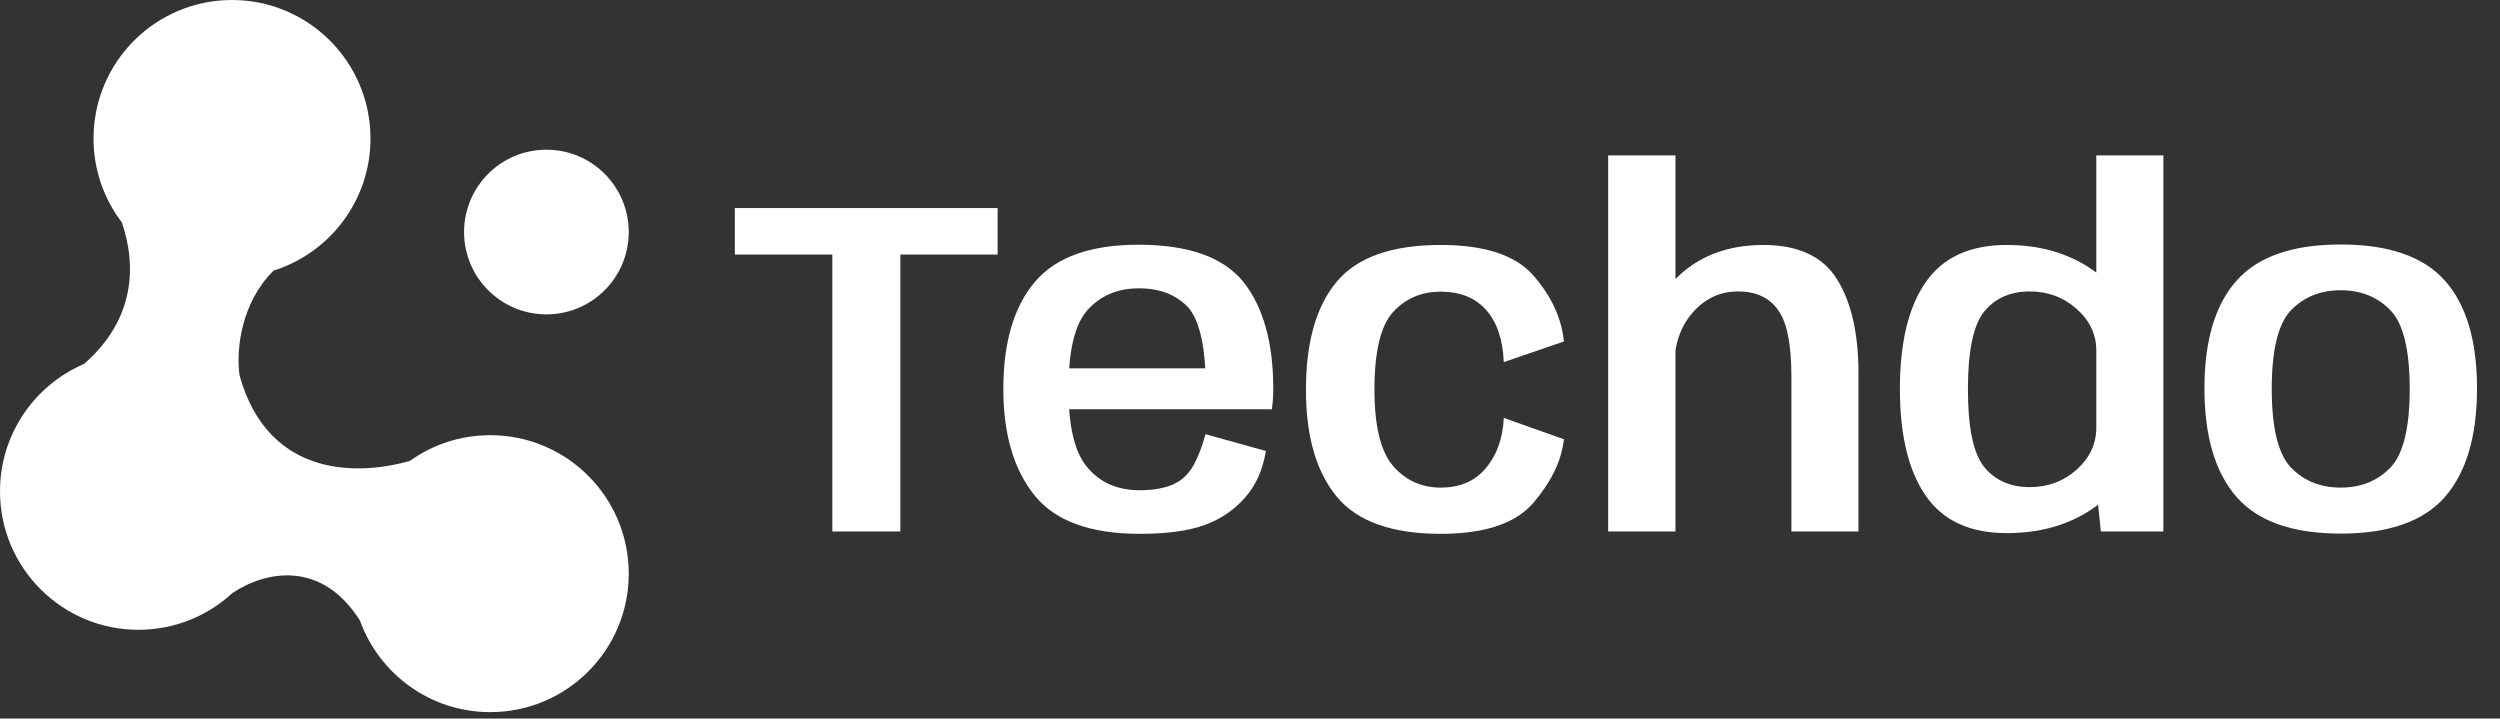 <svg width="334" height="96" viewBox="0 0 334 96" fill="none" xmlns="http://www.w3.org/2000/svg">
<rect x="0" y="0" width="334" height="96" fill="#333333" stroke="none"/>
<path d="M30.996 0.001C41.213 0.001 49.496 8.285 49.496 18.502C49.496 26.782 44.055 33.79 36.555 36.15C32.264 40.376 31.515 46.625 32 50.14C35.95 64.359 48.674 63.36 54.77 61.567C57.796 59.409 61.5 58.14 65.5 58.14C75.717 58.14 84 66.422 84 76.64C84 86.857 75.717 95.14 65.5 95.14C57.485 95.14 50.661 90.042 48.092 82.912C42.975 74.801 35.509 76.253 31.042 79.237C27.745 82.28 23.34 84.14 18.5 84.14C8.283 84.14 0 75.857 0 65.64C0 58 4.631 51.442 11.238 48.619C18.262 42.479 18.145 35.132 16.279 29.712C13.906 26.601 12.496 22.716 12.496 18.502C12.496 8.285 20.779 0.001 30.996 0.001Z" fill="white"/>
<circle cx="73" cy="31" r="11" fill="white"/>
<path d="M111.2 71V34.008H98.176V27.8H133.28V34.008H120.288V71H111.2ZM152.285 71.32C145.65 71.32 140.957 69.603 138.205 66.168C135.432 62.712 134.045 57.987 134.045 51.992C134.045 45.741 135.453 40.963 138.269 37.656C141.064 34.349 145.682 32.696 152.125 32.696C158.781 32.696 163.453 34.36 166.141 37.688C168.786 41.059 170.109 45.805 170.109 51.928C170.109 52.931 170.045 53.848 169.917 54.68H141.885V49.208H161.021C160.808 45.368 160.072 42.68 158.813 41.144C157.213 39.395 154.994 38.52 152.157 38.52C149.362 38.52 147.101 39.459 145.373 41.336C143.624 43.192 142.749 46.744 142.749 51.992C142.749 57.069 143.613 60.579 145.341 62.52C147.026 64.504 149.341 65.496 152.285 65.496V71.32ZM152.285 65.496C153.992 65.496 155.442 65.251 156.637 64.76C157.832 64.248 158.77 63.384 159.453 62.168C160.114 60.952 160.648 59.565 161.053 58.008L169.117 60.248C168.712 62.787 167.773 64.877 166.301 66.52C164.829 68.184 163.016 69.4 160.861 70.168C158.706 70.936 155.848 71.32 152.285 71.32V65.496ZM192.49 71.32C185.94 71.32 181.3 69.656 178.57 66.328C175.839 63 174.474 58.253 174.474 52.088C174.474 45.731 175.839 40.92 178.57 37.656C181.3 34.371 185.94 32.728 192.49 32.728C198.378 32.728 202.506 34.093 204.874 36.824C207.263 39.555 208.618 42.488 208.938 45.624L200.906 48.376C200.778 45.347 199.988 43.021 198.538 41.4C197.087 39.779 195.071 38.968 192.49 38.968C189.887 38.968 187.754 39.885 186.09 41.72C184.447 43.533 183.626 46.989 183.626 52.088C183.626 56.931 184.458 60.323 186.122 62.264C187.807 64.184 189.93 65.144 192.49 65.144C195.05 65.144 197.055 64.28 198.506 62.552C199.978 60.803 200.778 58.563 200.906 55.832L208.938 58.68C208.618 61.539 207.263 64.365 204.874 67.16C202.506 69.933 198.378 71.32 192.49 71.32ZM214.851 71V20.76H223.843V71H214.851ZM239.331 71V50.264C239.331 45.976 238.734 43.021 237.539 41.4C236.366 39.757 234.595 38.936 232.227 38.936C229.816 38.936 227.79 39.875 226.147 41.752C224.504 43.629 223.683 46.04 223.683 48.984L219.331 46.744C219.331 43.48 220.824 40.333 223.811 37.304C226.819 34.253 230.744 32.728 235.587 32.728C240.259 32.728 243.544 34.264 245.443 37.336C247.342 40.387 248.291 44.568 248.291 49.88V71H239.331ZM280.674 71L280.066 65.08V20.76H289.026V71H280.674ZM268.097 71.224C263.191 71.224 259.586 69.56 257.282 66.232C254.978 62.904 253.826 58.147 253.826 51.96C253.826 45.752 254.978 40.995 257.282 37.688C259.586 34.381 263.191 32.728 268.097 32.728C272.45 32.728 276.194 33.784 279.33 35.896C282.466 37.987 284.034 40.248 284.034 42.68L280.066 46.808C280.066 44.675 279.191 42.829 277.442 41.272C275.692 39.715 273.602 38.936 271.17 38.936C268.588 38.936 266.562 39.832 265.09 41.624C263.639 43.416 262.914 46.872 262.914 51.992C262.914 57.133 263.639 60.6 265.09 62.392C266.562 64.184 268.588 65.08 271.17 65.08C273.602 65.08 275.692 64.301 277.442 62.744C279.191 61.165 280.066 59.299 280.066 57.144L284.034 61.336C284.034 63.768 282.466 66.029 279.33 68.12C276.194 70.189 272.45 71.224 268.097 71.224ZM312.721 71.288C306.3 71.288 301.66 69.656 298.801 66.392C295.942 63.107 294.513 58.275 294.513 51.896C294.513 45.517 295.942 40.717 298.801 37.496C301.66 34.275 306.3 32.664 312.721 32.664C319.142 32.664 323.782 34.275 326.641 37.496C329.5 40.717 330.929 45.517 330.929 51.896C330.929 58.275 329.5 63.107 326.641 66.392C323.782 69.656 319.142 71.288 312.721 71.288ZM312.721 65.144C315.409 65.144 317.617 64.259 319.345 62.488C321.073 60.696 321.937 57.187 321.937 51.96C321.937 46.712 321.073 43.203 319.345 41.432C317.617 39.661 315.409 38.776 312.721 38.776C310.033 38.776 307.825 39.661 306.097 41.432C304.369 43.203 303.505 46.712 303.505 51.96C303.505 57.187 304.369 60.696 306.097 62.488C307.825 64.259 310.033 65.144 312.721 65.144Z" fill="white"/>
</svg>
